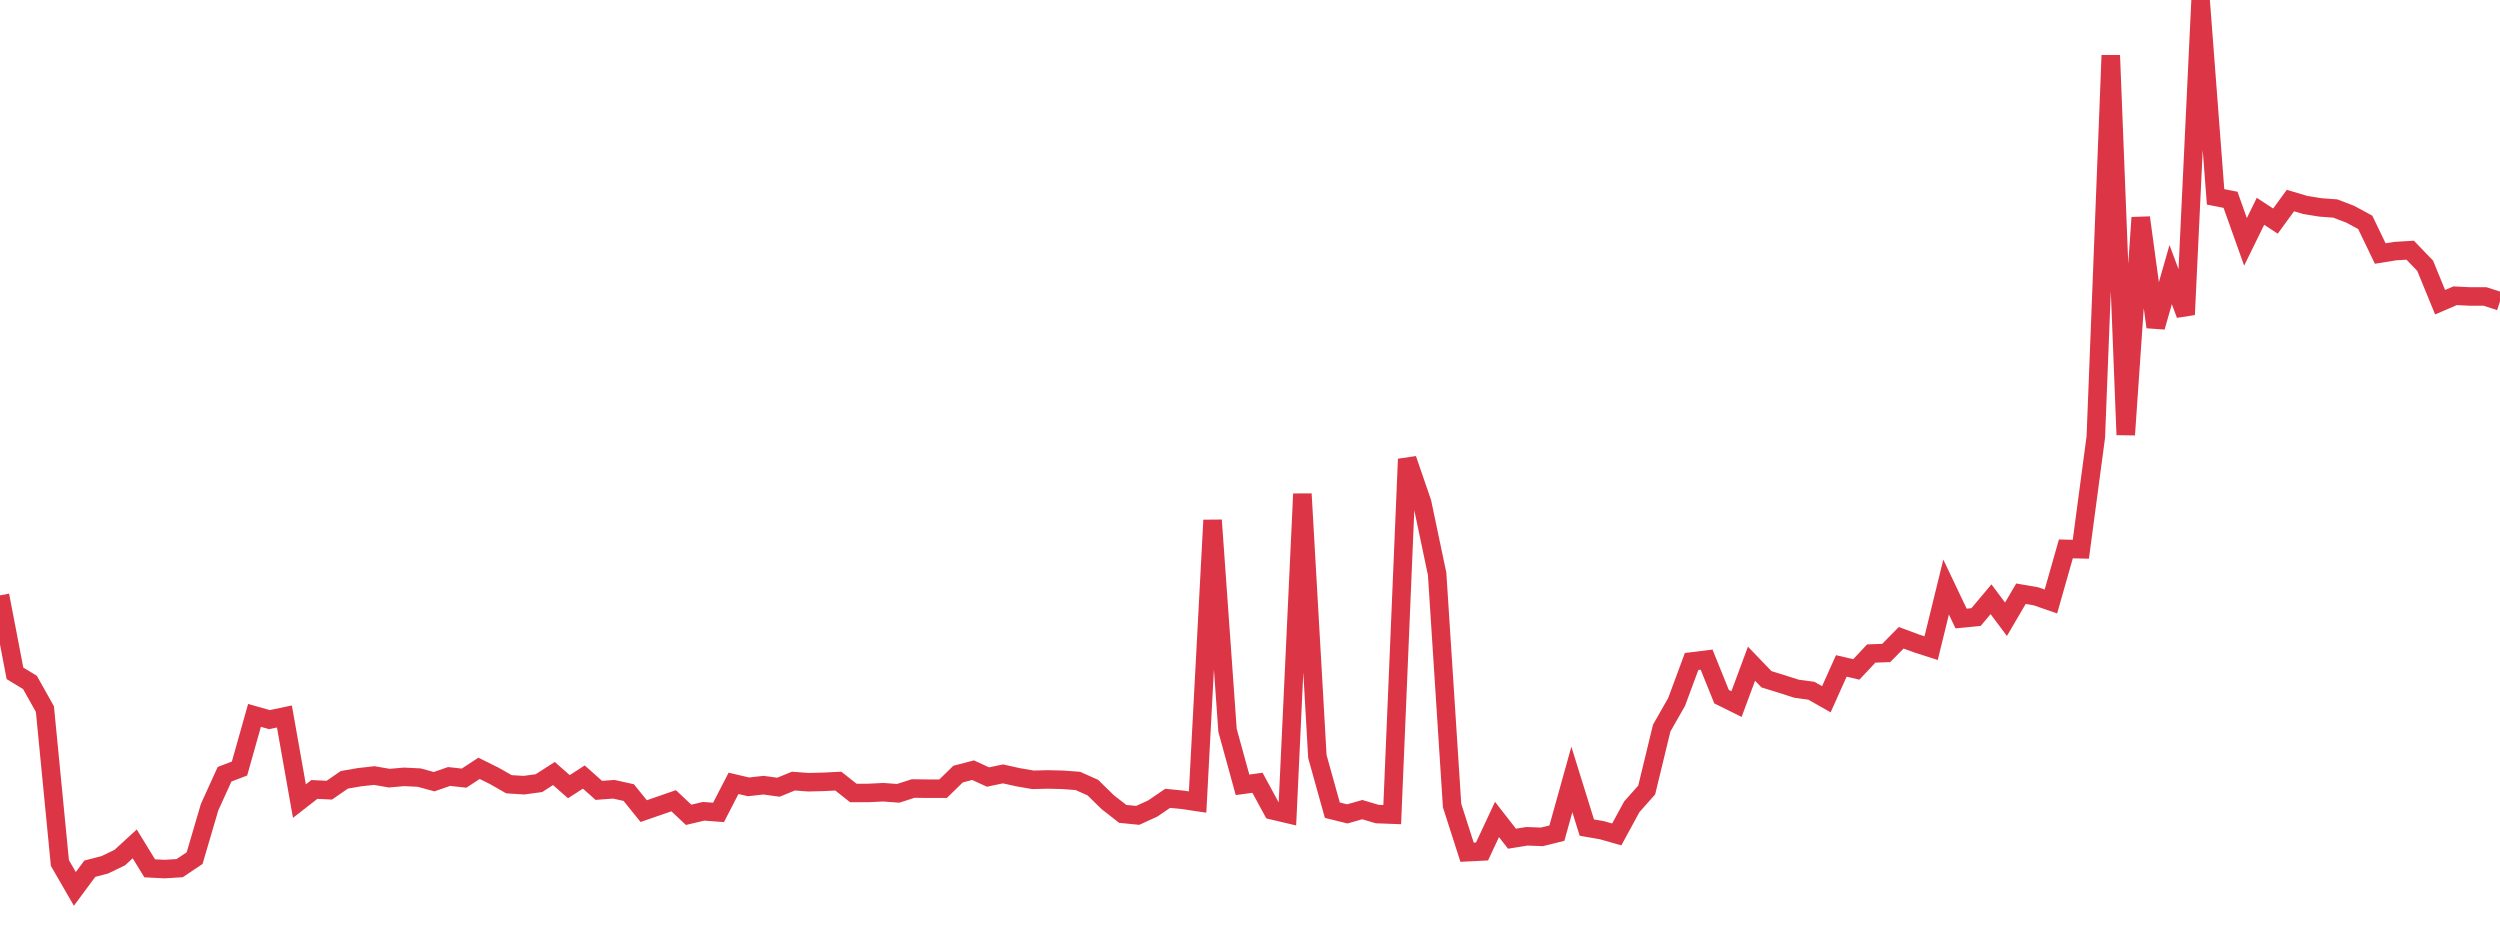 <?xml version="1.0" standalone="no"?>
<!DOCTYPE svg PUBLIC "-//W3C//DTD SVG 1.1//EN" "http://www.w3.org/Graphics/SVG/1.1/DTD/svg11.dtd">
<svg width="135" height="50" viewBox="0 0 135 50" preserveAspectRatio="none" class="sparkline" xmlns="http://www.w3.org/2000/svg"
xmlns:xlink="http://www.w3.org/1999/xlink"><path  class="sparkline--line" d="M 0 32.15 L 0 32.15 L 0.808 36.36 L 1.617 36.85 L 2.425 38.29 L 3.234 46.6 L 4.042 48 L 4.85 46.91 L 5.659 46.7 L 6.467 46.31 L 7.275 45.57 L 8.084 46.89 L 8.892 46.93 L 9.701 46.88 L 10.509 46.34 L 11.317 43.59 L 12.126 41.81 L 12.934 41.5 L 13.743 38.63 L 14.551 38.86 L 15.359 38.69 L 16.168 43.26 L 16.976 42.63 L 17.784 42.67 L 18.593 42.11 L 19.401 41.97 L 20.21 41.88 L 21.018 42.02 L 21.826 41.95 L 22.635 41.99 L 23.443 42.21 L 24.251 41.93 L 25.06 42.02 L 25.868 41.49 L 26.677 41.89 L 27.485 42.35 L 28.293 42.4 L 29.102 42.29 L 29.91 41.77 L 30.719 42.48 L 31.527 41.96 L 32.335 42.68 L 33.144 42.62 L 33.952 42.8 L 34.76 43.8 L 35.569 43.52 L 36.377 43.24 L 37.186 44 L 37.994 43.81 L 38.802 43.87 L 39.611 42.3 L 40.419 42.49 L 41.228 42.4 L 42.036 42.51 L 42.844 42.18 L 43.653 42.24 L 44.461 42.22 L 45.269 42.18 L 46.078 42.82 L 46.886 42.82 L 47.695 42.78 L 48.503 42.84 L 49.311 42.58 L 50.12 42.59 L 50.928 42.59 L 51.737 41.8 L 52.545 41.59 L 53.353 41.96 L 54.162 41.79 L 54.97 41.97 L 55.778 42.11 L 56.587 42.09 L 57.395 42.11 L 58.204 42.17 L 59.012 42.53 L 59.82 43.32 L 60.629 43.95 L 61.437 44.03 L 62.246 43.66 L 63.054 43.11 L 63.862 43.19 L 64.671 43.31 L 65.479 28.09 L 66.287 39.44 L 67.096 42.38 L 67.904 42.27 L 68.713 43.76 L 69.521 43.95 L 70.329 26.67 L 71.138 40.85 L 71.946 43.75 L 72.754 43.95 L 73.563 43.72 L 74.371 43.96 L 75.18 43.99 L 75.988 24.79 L 76.796 27.14 L 77.605 30.99 L 78.413 43.5 L 79.222 46.02 L 80.03 45.98 L 80.838 44.25 L 81.647 45.29 L 82.455 45.16 L 83.263 45.19 L 84.072 44.99 L 84.88 42.09 L 85.689 44.69 L 86.497 44.83 L 87.305 45.06 L 88.114 43.57 L 88.922 42.66 L 89.731 39.32 L 90.539 37.9 L 91.347 35.72 L 92.156 35.62 L 92.964 37.62 L 93.772 38.02 L 94.581 35.84 L 95.389 36.68 L 96.198 36.93 L 97.006 37.19 L 97.814 37.3 L 98.623 37.76 L 99.431 35.96 L 100.24 36.15 L 101.048 35.29 L 101.856 35.26 L 102.665 34.44 L 103.473 34.74 L 104.281 35 L 105.09 31.7 L 105.898 33.4 L 106.707 33.32 L 107.515 32.36 L 108.323 33.44 L 109.132 32.06 L 109.94 32.2 L 110.749 32.48 L 111.557 29.64 L 112.365 29.66 L 113.174 23.6 L 113.982 2.99 L 114.79 23.48 L 115.599 11.75 L 116.407 17.66 L 117.216 14.83 L 118.024 16.99 L 118.832 0 L 119.641 10.63 L 120.449 10.79 L 121.257 13.06 L 122.066 11.41 L 122.874 11.94 L 123.683 10.83 L 124.491 11.07 L 125.299 11.2 L 126.108 11.26 L 126.916 11.57 L 127.725 12.01 L 128.533 13.69 L 129.341 13.56 L 130.15 13.51 L 130.958 14.35 L 131.766 16.32 L 132.575 15.97 L 133.383 16.01 L 134.192 16.01 L 135 16.27" fill="none" stroke-width="1" stroke="#dc3545"></path></svg>
